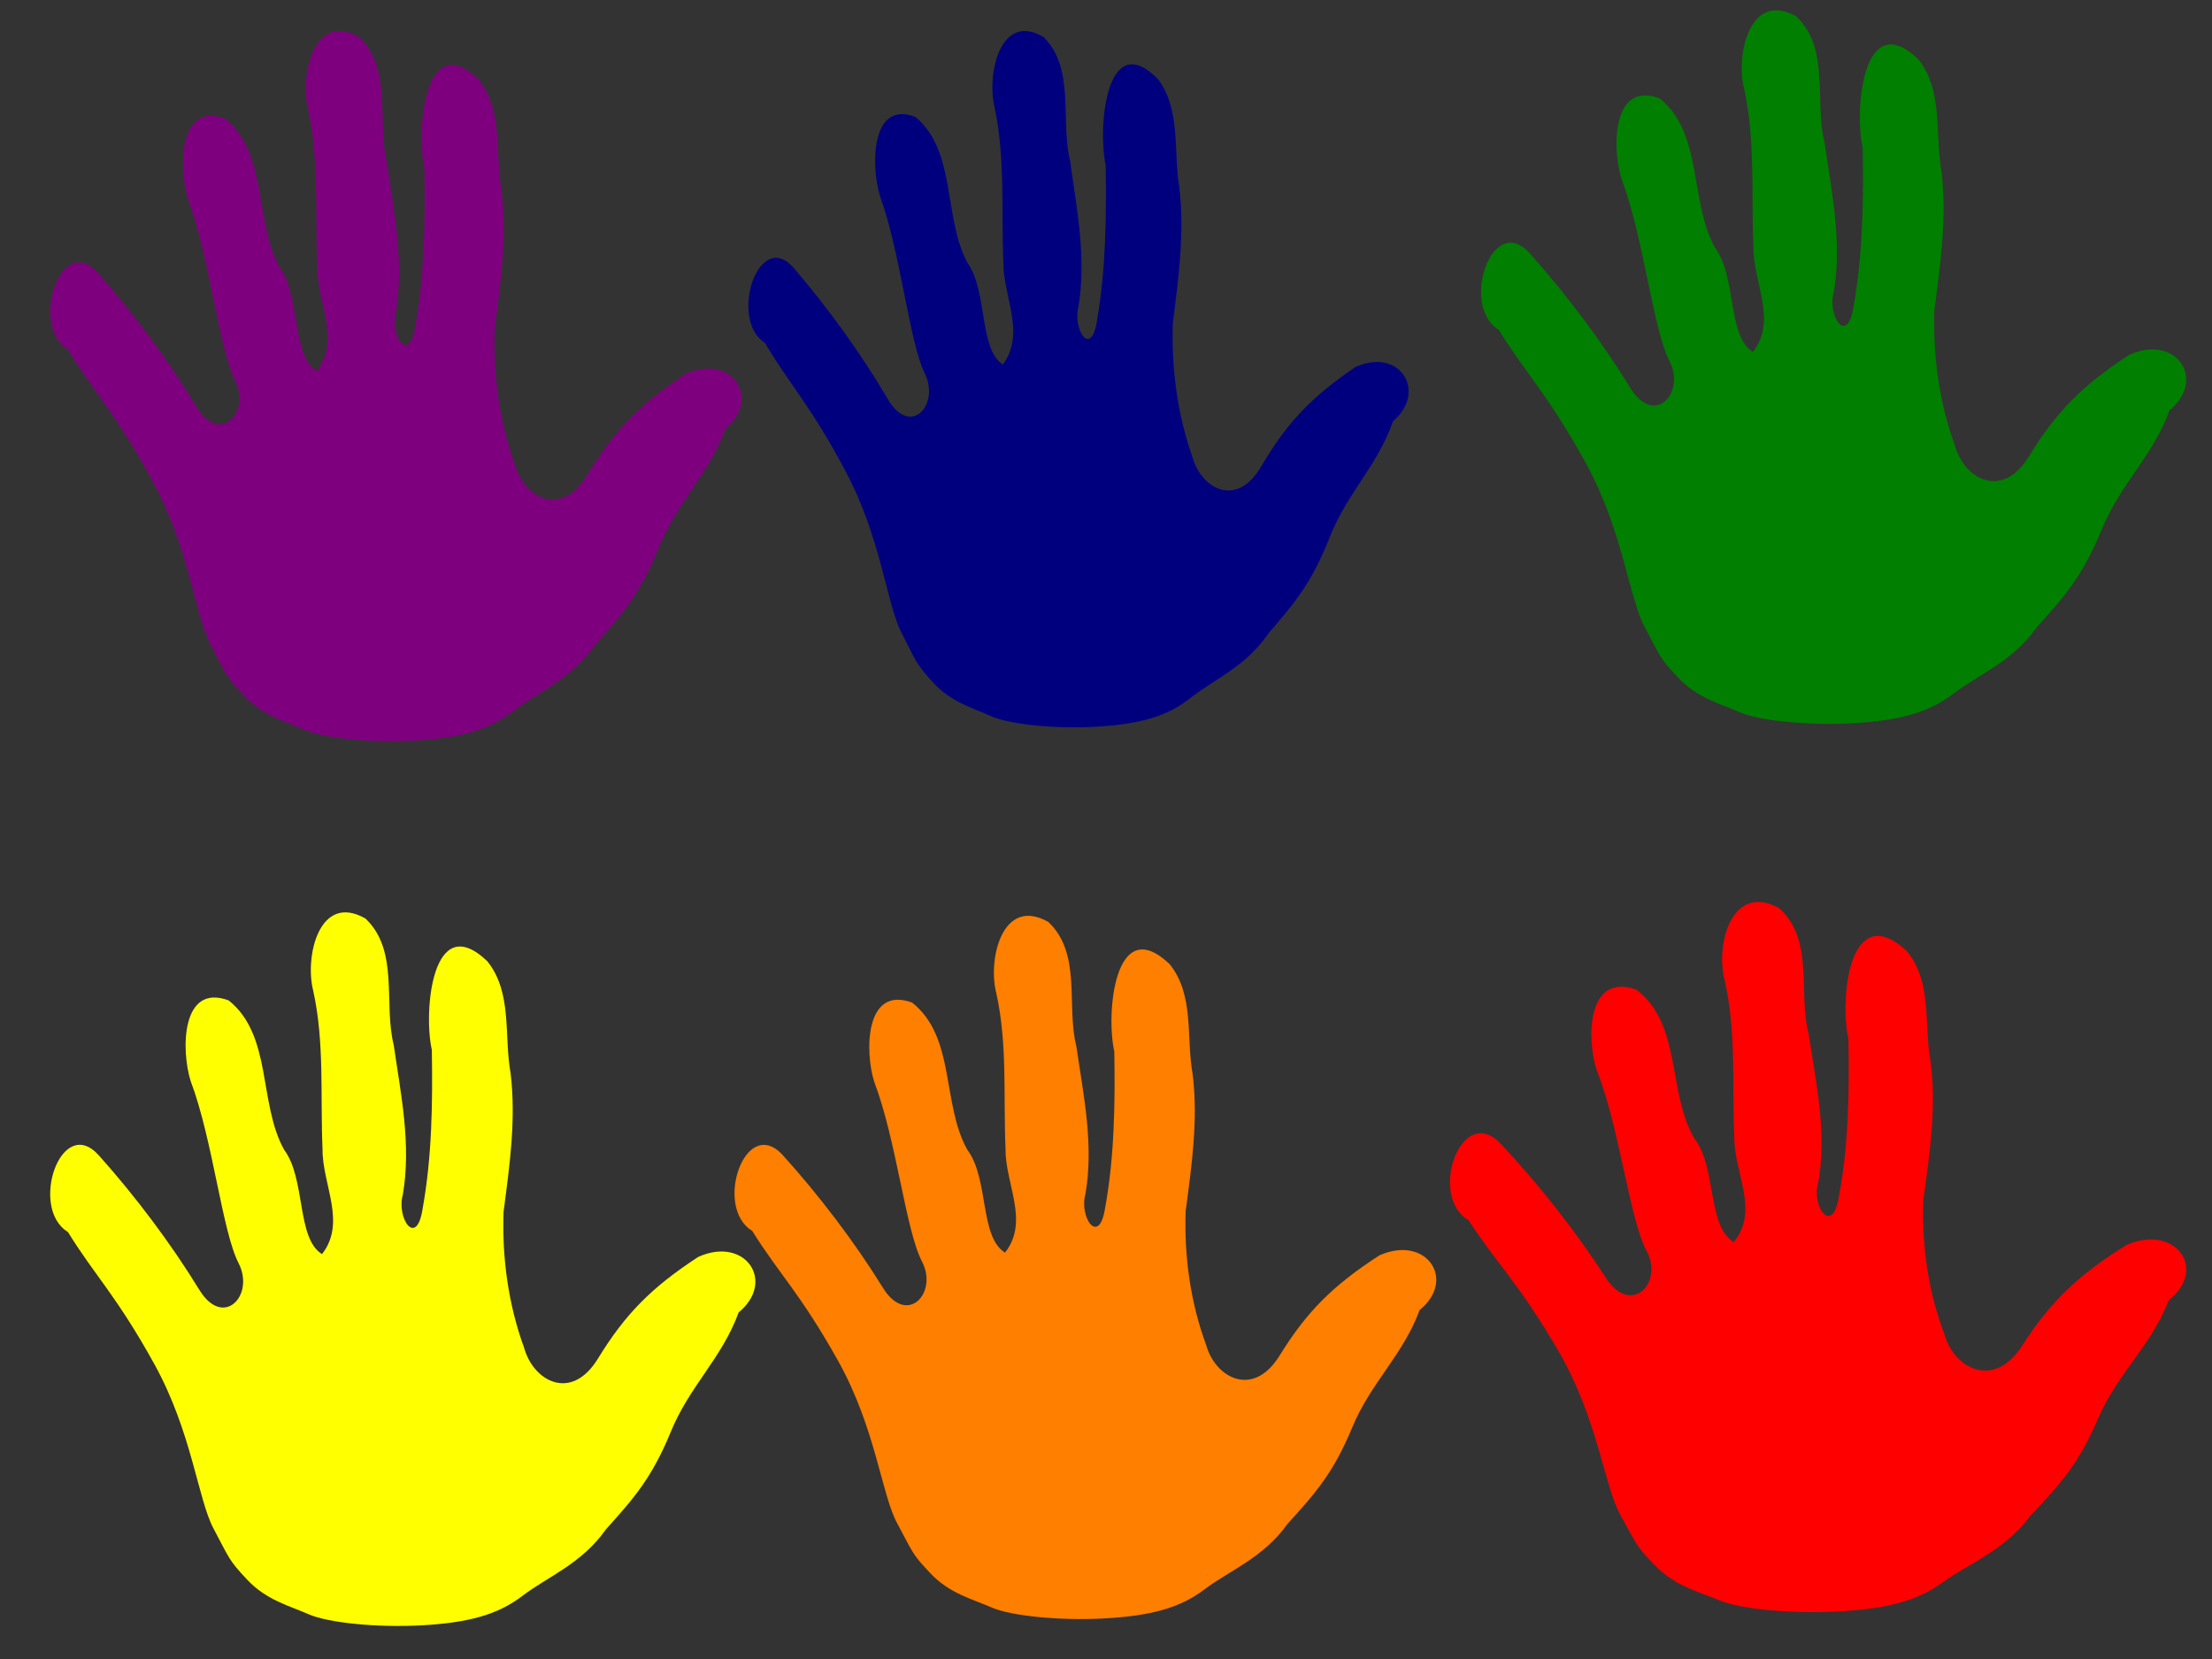 <?xml version="1.0"?><svg width="640" height="480" xmlns="http://www.w3.org/2000/svg">
 <rect width="100%" height="100%" fill="#333333" stroke="none"/>
 <title>Hands - Various Colors</title>

 <g>
  <title>Layer 1</title>
  <path fill="#ff0000" d="m531.944,466.249c-13.813,0.753 -28.676,-0.781 -34.297,-3.161c-5.621,-2.38 -12.708,-4.009 -18.536,-9.89c-5.827,-5.881 -5.458,-6.259 -10.227,-14.759c-4.768,-8.499 -6.516,-27.791 -17.944,-47.477c-11.428,-19.686 -17.82,-25.23 -26.062,-37.951c-11.819,-6.857 -2.016,-34.175 9.361,-22.044c11.007,11.737 21.741,25.309 30.33,38.685c7.28,11.337 16.844,1.554 11.866,-7.663c-4.978,-9.216 -7.751,-35.44 -14.474,-52.419c-2.914,-8.725 -2.945,-28.354 11.485,-23.242c13.251,10.114 8.918,29.602 16.757,43.013c6.587,8.414 3.66,25.469 11.438,30.034c7.479,-9.138 0.045,-20.088 0.158,-30.195c-0.706,-15.246 0.648,-30.627 -2.82,-45.65c-2.631,-9.858 1.85,-28.386 15.808,-20.763c10.238,9.281 5.36,24.494 8.526,36.435c2.156,14.287 5.346,28.652 2.725,43.112c-1.951,6.671 4.145,15.414 5.995,3.972c2.832,-15 3.048,-30.489 2.779,-45.721c-2.604,-10.981 0.107,-40.745 16.781,-25.497c7.596,9.04 4.977,21.364 6.997,32.117c1.728,13.404 -0.287,26.758 -2.107,40.01c-0.503,13.247 1.464,26.824 6.233,39.218c2.737,9.441 14.168,15.67 22.293,3.022c8.126,-12.648 15.971,-20.349 30.292,-29.258c14.194,-6.093 23.536,7.085 12.214,15.967c-5.09,13.262 -14.811,21.135 -20.498,34.358c-5.687,13.223 -11.093,19.109 -19.626,28.138c-7.348,9.956 -17.683,13.637 -25.199,19.126c-7.516,5.489 -16.435,7.727 -30.248,8.48z" id="svg_1"/>
  <path fill="#007f00" d="m536.195,209.248c-13.229,0.757 -27.465,-0.785 -32.848,-3.177c-5.383,-2.392 -12.171,-4.028 -17.753,-9.938c-5.581,-5.909 -5.227,-6.289 -9.794,-14.83c-4.567,-8.541 -6.241,-27.927 -17.186,-47.709c-10.945,-19.781 -17.067,-25.352 -24.961,-38.135c-11.32,-6.891 -1.931,-34.341 8.965,-22.151c10.542,11.793 20.822,25.432 29.048,38.873c6.973,11.392 16.132,1.56 11.365,-7.7c-4.768,-9.261 -7.424,-35.613 -13.862,-52.674c-2.791,-8.767 -2.821,-28.491 11,-23.355c12.69,10.164 8.541,29.746 16.048,43.222c6.309,8.454 3.506,25.592 10.954,30.18c7.163,-9.183 0.044,-20.186 0.151,-30.343c-0.676,-15.32 0.621,-30.775 -2.7,-45.872c-2.521,-9.906 1.772,-28.524 15.14,-20.864c9.805,9.326 5.133,24.613 8.166,36.613c2.065,14.358 5.12,28.792 2.609,43.322c-1.868,6.704 3.971,15.489 5.743,3.992c2.712,-15.073 2.919,-30.638 2.661,-45.944c-2.494,-11.034 0.103,-40.943 16.072,-25.621c7.275,9.084 4.766,21.468 6.702,32.273c1.655,13.47 -0.275,26.888 -2.019,40.205c-0.482,13.312 1.402,26.954 5.97,39.41c2.621,9.487 13.569,15.746 21.352,3.036c7.782,-12.709 15.296,-20.448 29.011,-29.4c13.595,-6.122 22.542,7.12 11.698,16.045c-4.875,13.327 -14.185,21.239 -19.631,34.526c-5.447,13.288 -10.625,19.201 -18.797,28.274c-7.038,10.004 -16.936,13.704 -24.134,19.219c-7.198,5.516 -15.741,7.765 -28.97,8.521z" id="svg_2"/>
  <path fill="#ffff00" d="m122.195,470.248c-13.229,0.757 -27.465,-0.785 -32.848,-3.177c-5.383,-2.392 -12.171,-4.028 -17.753,-9.938c-5.581,-5.909 -5.227,-6.289 -9.794,-14.83c-4.567,-8.541 -6.241,-27.927 -17.186,-47.709c-10.945,-19.781 -17.067,-25.352 -24.961,-38.135c-11.32,-6.891 -1.931,-34.341 8.965,-22.151c10.542,11.793 20.822,25.432 29.048,38.873c6.973,11.392 16.132,1.56 11.365,-7.7c-4.768,-9.261 -7.424,-35.613 -13.862,-52.674c-2.791,-8.767 -2.821,-28.491 11,-23.355c12.69,10.164 8.541,29.746 16.048,43.222c6.309,8.454 3.506,25.592 10.954,30.18c7.163,-9.183 0.044,-20.186 0.151,-30.343c-0.676,-15.32 0.621,-30.775 -2.7,-45.872c-2.521,-9.906 1.772,-28.524 15.14,-20.864c9.805,9.326 5.133,24.613 8.166,36.613c2.065,14.358 5.12,28.792 2.609,43.322c-1.868,6.704 3.971,15.489 5.743,3.992c2.712,-15.073 2.919,-30.638 2.661,-45.944c-2.494,-11.034 0.103,-40.943 16.072,-25.621c7.275,9.084 4.766,21.468 6.702,32.273c1.655,13.47 -0.275,26.888 -2.019,40.205c-0.482,13.312 1.402,26.954 5.97,39.41c2.621,9.487 13.569,15.746 21.352,3.036c7.782,-12.709 15.296,-20.448 29.011,-29.4c13.595,-6.122 22.542,7.12 11.698,16.045c-4.875,13.327 -14.185,21.239 -19.631,34.526c-5.447,13.288 -10.625,19.201 -18.797,28.274c-7.038,10.004 -16.936,13.704 -24.134,19.219c-7.198,5.516 -15.741,7.765 -28.97,8.521z" id="svg_3"/>
  <path fill="#00007f" d="m317.334,210.252c-12.386,0.739 -25.715,-0.766 -30.755,-3.1c-5.04,-2.334 -11.396,-3.931 -16.622,-9.698c-5.225,-5.766 -4.894,-6.137 -9.17,-14.471c-4.276,-8.334 -5.843,-27.25 -16.091,-46.553c-10.247,-19.302 -15.98,-24.738 -23.371,-37.212c-10.598,-6.724 -1.808,-33.51 8.394,-21.615c9.87,11.508 19.495,24.816 27.197,37.932c6.529,11.116 15.105,1.523 10.641,-7.513c-4.464,-9.037 -6.951,-34.75 -12.979,-51.399c-2.613,-8.555 -2.641,-27.801 10.299,-22.789c11.882,9.917 7.997,29.025 15.026,42.175c5.907,8.249 3.282,24.972 10.257,29.449c6.707,-8.961 0.041,-19.697 0.142,-29.608c-0.633,-14.949 0.581,-30.03 -2.528,-44.761c-2.36,-9.666 1.659,-27.833 14.176,-20.359c9.18,9.1 4.806,24.017 7.646,35.726c1.934,14.01 4.794,28.094 2.443,42.273c-1.749,6.542 3.718,15.114 5.377,3.895c2.539,-14.708 2.733,-29.896 2.491,-44.831c-2.335,-10.767 0.096,-39.951 15.048,-25c6.812,8.864 4.463,20.948 6.275,31.491c1.55,13.144 -0.257,26.237 -1.89,39.231c-0.452,12.99 1.313,26.302 5.589,38.455c2.454,9.257 12.704,15.365 19.991,2.963c7.286,-12.402 14.321,-19.953 27.163,-28.688c12.729,-5.974 21.105,6.947 10.953,15.657c-4.564,13.004 -13.281,20.724 -18.38,33.69c-5.1,12.966 -9.948,18.736 -17.599,27.59c-6.59,9.762 -15.857,13.372 -22.597,18.754c-6.74,5.382 -14.739,7.577 -27.125,8.315z" id="svg_4"/>
  <path fill="#7f007f" d="m120.084,214.249c-12.97,0.753 -26.926,-0.781 -32.204,-3.161c-5.277,-2.38 -11.933,-4.009 -17.405,-9.89c-5.471,-5.88 -5.125,-6.259 -9.602,-14.758c-4.477,-8.5 -6.119,-27.791 -16.85,-47.477c-10.73,-19.685 -16.733,-25.23 -24.472,-37.951c-11.098,-6.858 -1.893,-34.175 8.79,-22.044c10.335,11.736 20.414,25.309 28.479,38.685c6.836,11.337 15.816,1.553 11.142,-7.663c-4.675,-9.216 -7.278,-35.44 -13.591,-52.419c-2.736,-8.725 -2.766,-28.353 10.784,-23.242c12.442,10.114 8.374,29.602 15.734,43.013c6.185,8.413 3.437,25.468 10.74,30.034c7.023,-9.139 0.043,-20.088 0.148,-30.196c-0.663,-15.246 0.609,-30.626 -2.647,-45.65c-2.471,-9.858 1.737,-28.386 14.843,-20.763c9.613,9.281 5.033,24.494 8.006,36.435c2.025,14.288 5.019,28.652 2.558,43.112c-1.832,6.672 3.893,15.414 5.63,3.973c2.659,-15 2.861,-30.489 2.609,-45.722c-2.445,-10.981 0.101,-40.745 15.757,-25.497c7.133,9.04 4.673,21.364 6.57,32.117c1.623,13.405 -0.269,26.758 -1.979,40.01c-0.473,13.248 1.375,26.824 5.853,39.219c2.569,9.441 13.303,15.67 20.933,3.021c7.629,-12.648 14.996,-20.349 28.443,-29.257c13.328,-6.093 22.1,7.085 11.469,15.967c-4.779,13.262 -13.906,21.136 -19.246,34.359c-5.34,13.223 -10.417,19.108 -18.429,28.137c-6.9,9.956 -16.604,13.638 -23.661,19.126c-7.057,5.489 -15.433,7.728 -28.402,8.48z" id="svg_5"/>
  <path fill="#ff7f00" d="m319.667,468.251c-13.164,0.746 -27.33,-0.774 -32.687,-3.131c-5.356,-2.357 -12.112,-3.97 -17.666,-9.794c-5.553,-5.823 -5.202,-6.198 -9.746,-14.614c-4.544,-8.417 -6.21,-27.521 -17.102,-47.015c-10.891,-19.494 -16.984,-24.984 -24.839,-37.581c-11.264,-6.791 -1.921,-33.842 8.922,-21.829c10.49,11.622 20.72,25.063 28.906,38.308c6.939,11.227 16.053,1.538 11.309,-7.588c-4.745,-9.126 -7.387,-35.095 -13.794,-51.909c-2.777,-8.64 -2.807,-28.077 10.946,-23.016c12.628,10.016 8.499,29.314 15.97,42.594c6.278,8.331 3.488,25.22 10.901,29.742c7.128,-9.05 0.044,-19.893 0.15,-29.902c-0.673,-15.097 0.618,-30.328 -2.687,-45.205c-2.508,-9.762 1.763,-28.109 15.066,-20.561c9.757,9.191 5.108,24.256 8.126,36.081c2.055,14.149 5.095,28.373 2.596,42.692c-1.859,6.607 3.952,15.264 5.714,3.934c2.699,-14.854 2.904,-30.193 2.648,-45.276c-2.481,-10.874 0.102,-40.348 15.993,-25.248c7.24,8.952 4.743,21.156 6.669,31.804c1.647,13.274 -0.273,26.498 -2.009,39.621c-0.48,13.119 1.395,26.563 5.941,38.837c2.608,9.349 13.502,15.518 21.247,2.992c7.744,-12.525 15.221,-20.151 28.869,-28.973c13.528,-6.033 22.431,7.016 11.641,15.812c-4.851,13.133 -14.115,20.93 -19.535,34.025c-5.421,13.094 -10.573,18.922 -18.705,27.863c-7.004,9.859 -16.853,13.505 -24.016,18.94c-7.163,5.436 -15.664,7.652 -28.828,8.397z" id="svg_6"/>
 </g>
</svg>